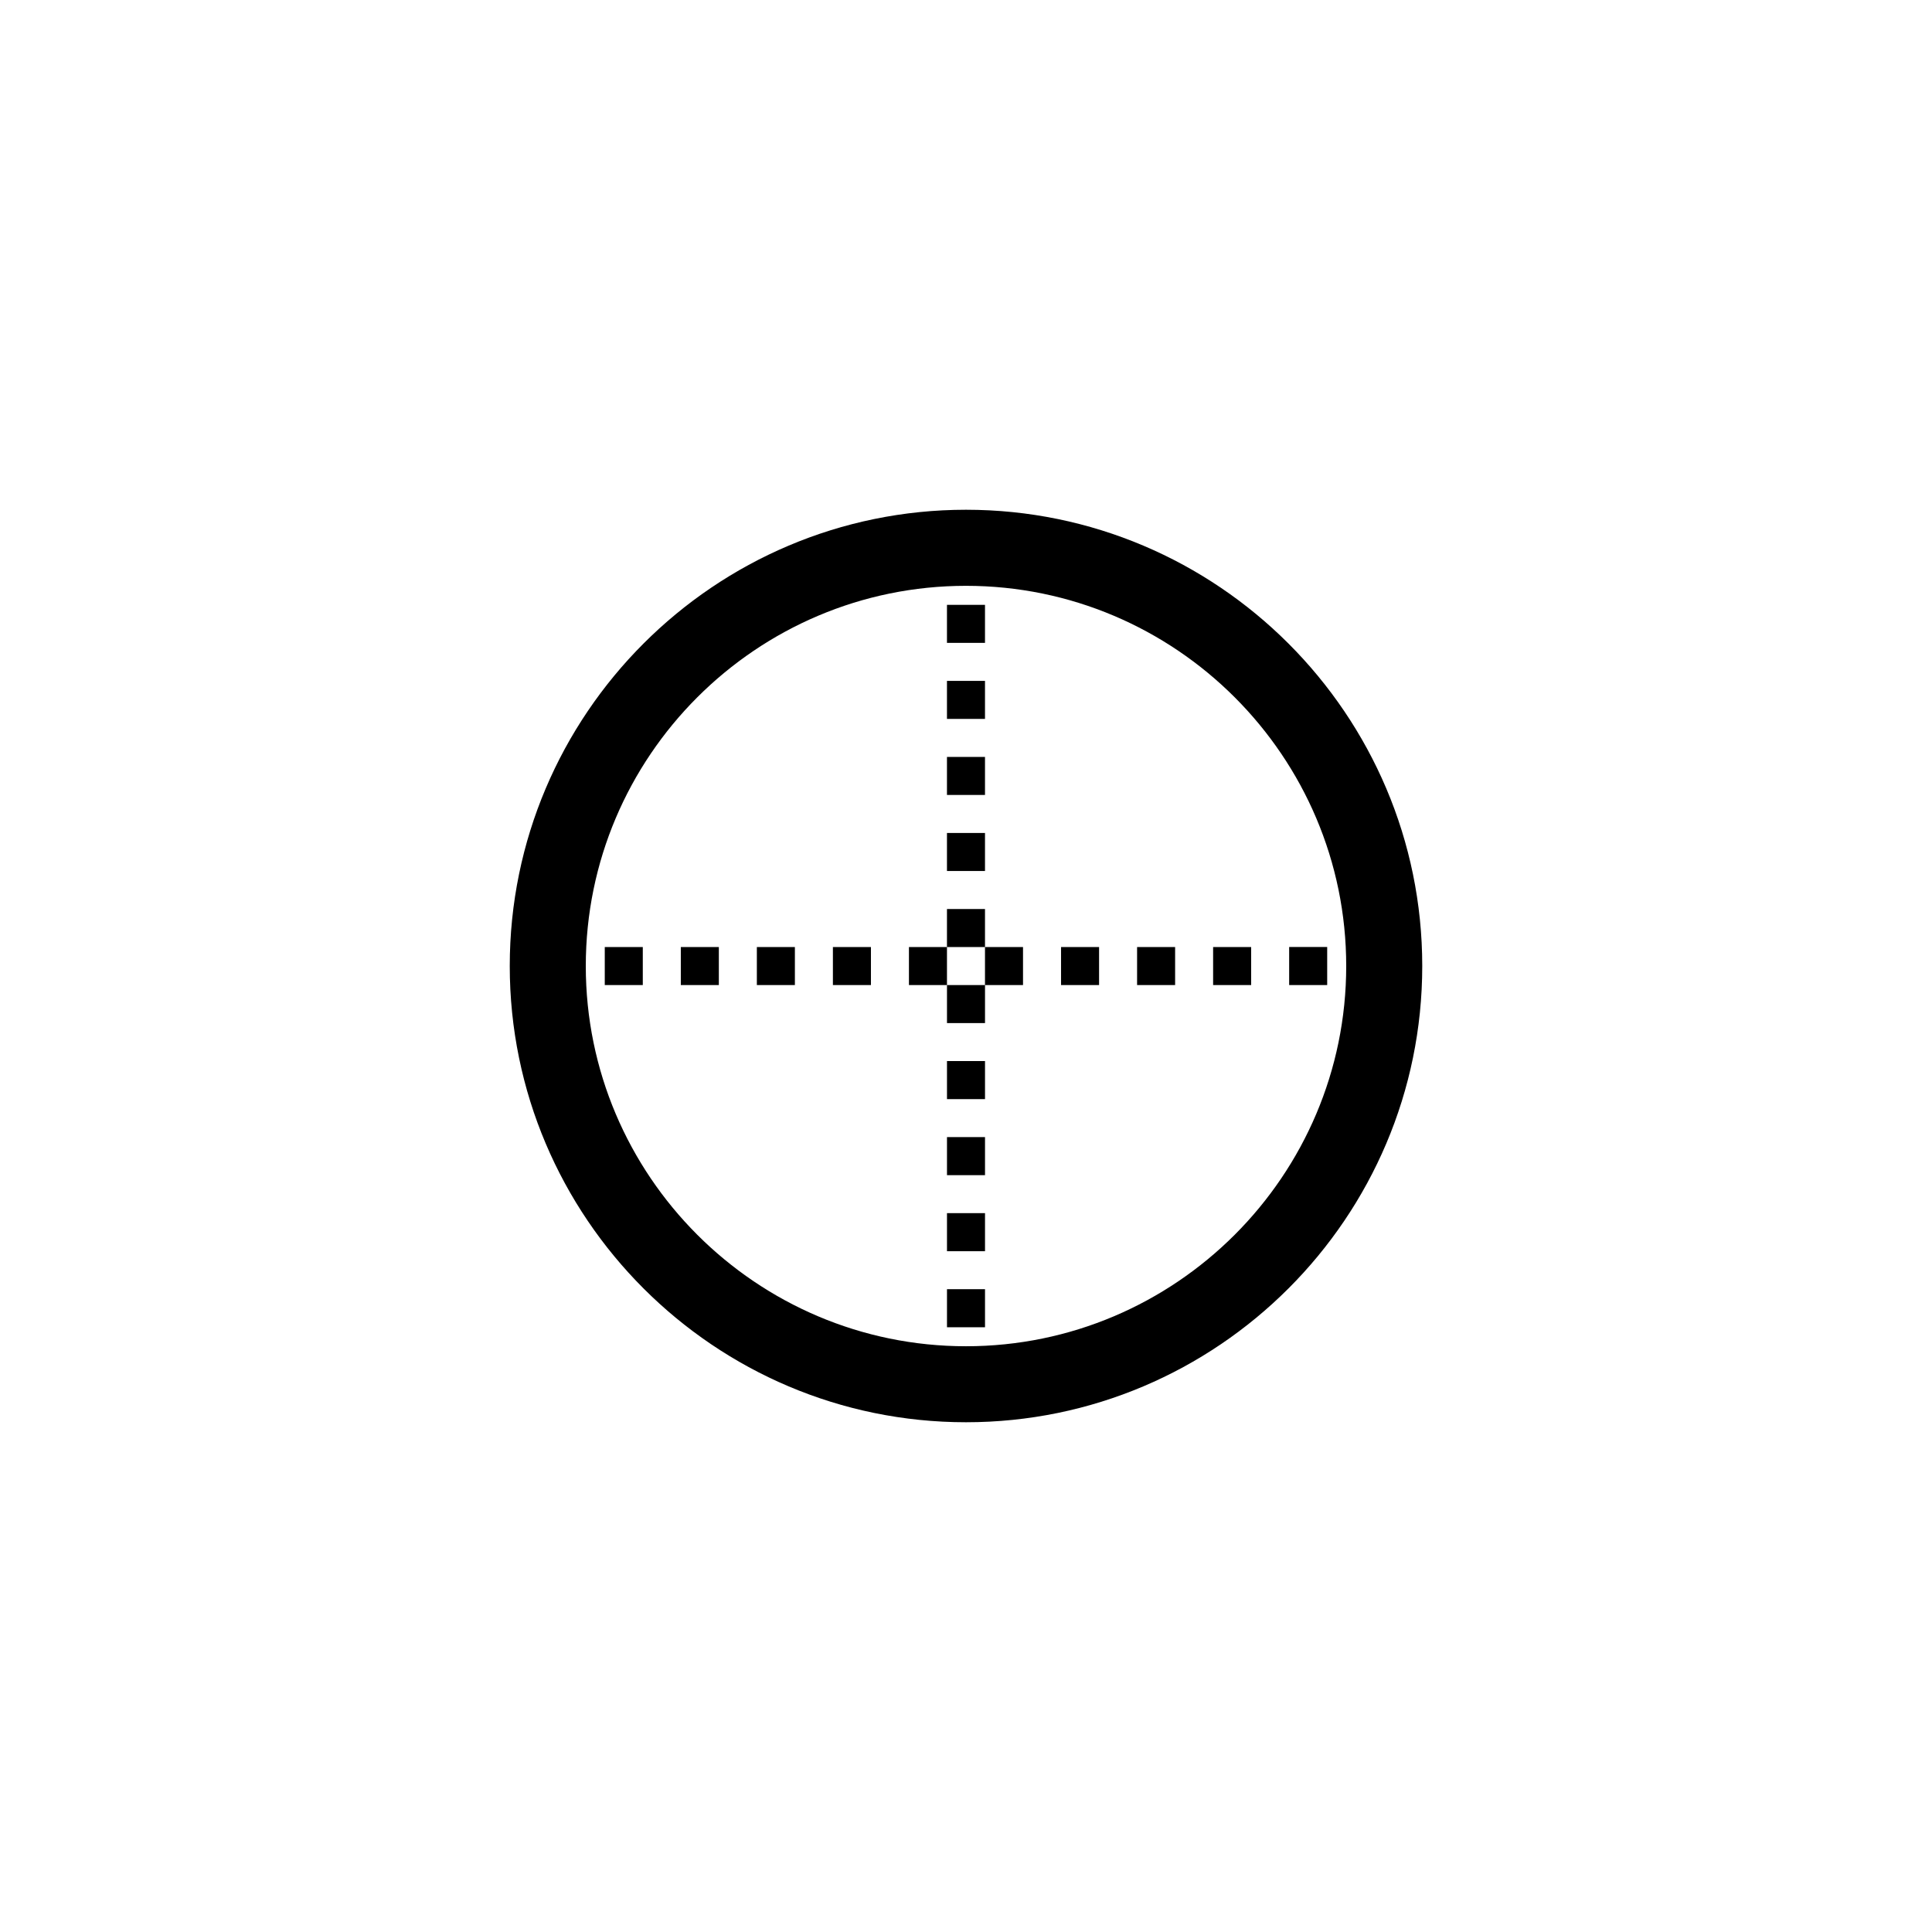 <?xml version="1.0" encoding="UTF-8"?>
<!-- Uploaded to: ICON Repo, www.iconrepo.com, Generator: ICON Repo Mixer Tools -->
<svg fill="#000000" width="800px" height="800px" version="1.1" viewBox="144 144 512 512" xmlns="http://www.w3.org/2000/svg">
 <path d="m400 279.09c-66.668 0-120.91 54.238-120.91 120.91s54.246 120.91 120.91 120.91 120.91-54.238 120.91-120.91-54.246-120.91-120.91-120.91zm0 221.68c-55.559 0-100.76-45.203-100.76-100.76s45.203-100.76 100.76-100.76 100.76 45.203 100.76 100.76-45.203 100.76-100.76 100.76zm-5.039-75.574h10.078v10.078h-10.078zm0 40.305h10.078v10.078h-10.078zm0-20.152h10.078v10.078h-10.078zm0 40.305h10.078v10.078h-10.078zm10.074-171.29h-10.078v-10.078h10.078zm0 40.305h-10.078v-10.078h10.078zm0-20.152h-10.078v-10.078h10.078zm0 40.305h-10.078v-10.078h10.078zm0 20.152h-10.078v-10.078h10.078zm-10.074 10.074h10.078v10.078h-10.078zm30.227-10.074h10.078v10.078h-10.078zm20.152 0h10.078v10.078h-10.078zm-141.07 0h10.078v10.078h-10.078zm191.45 10.074h-10.078v-10.078h10.078zm-30.23-10.074h10.078v10.078h-10.078zm-60.457 0h10.078v10.078h-10.078zm-10.074 0v10.078h-10.078v-10.078zm-30.23 0h10.078v10.078h-10.078zm-40.305 0h10.078v10.078h-10.078zm20.152 0h10.078v10.078h-10.078z"/>
</svg>